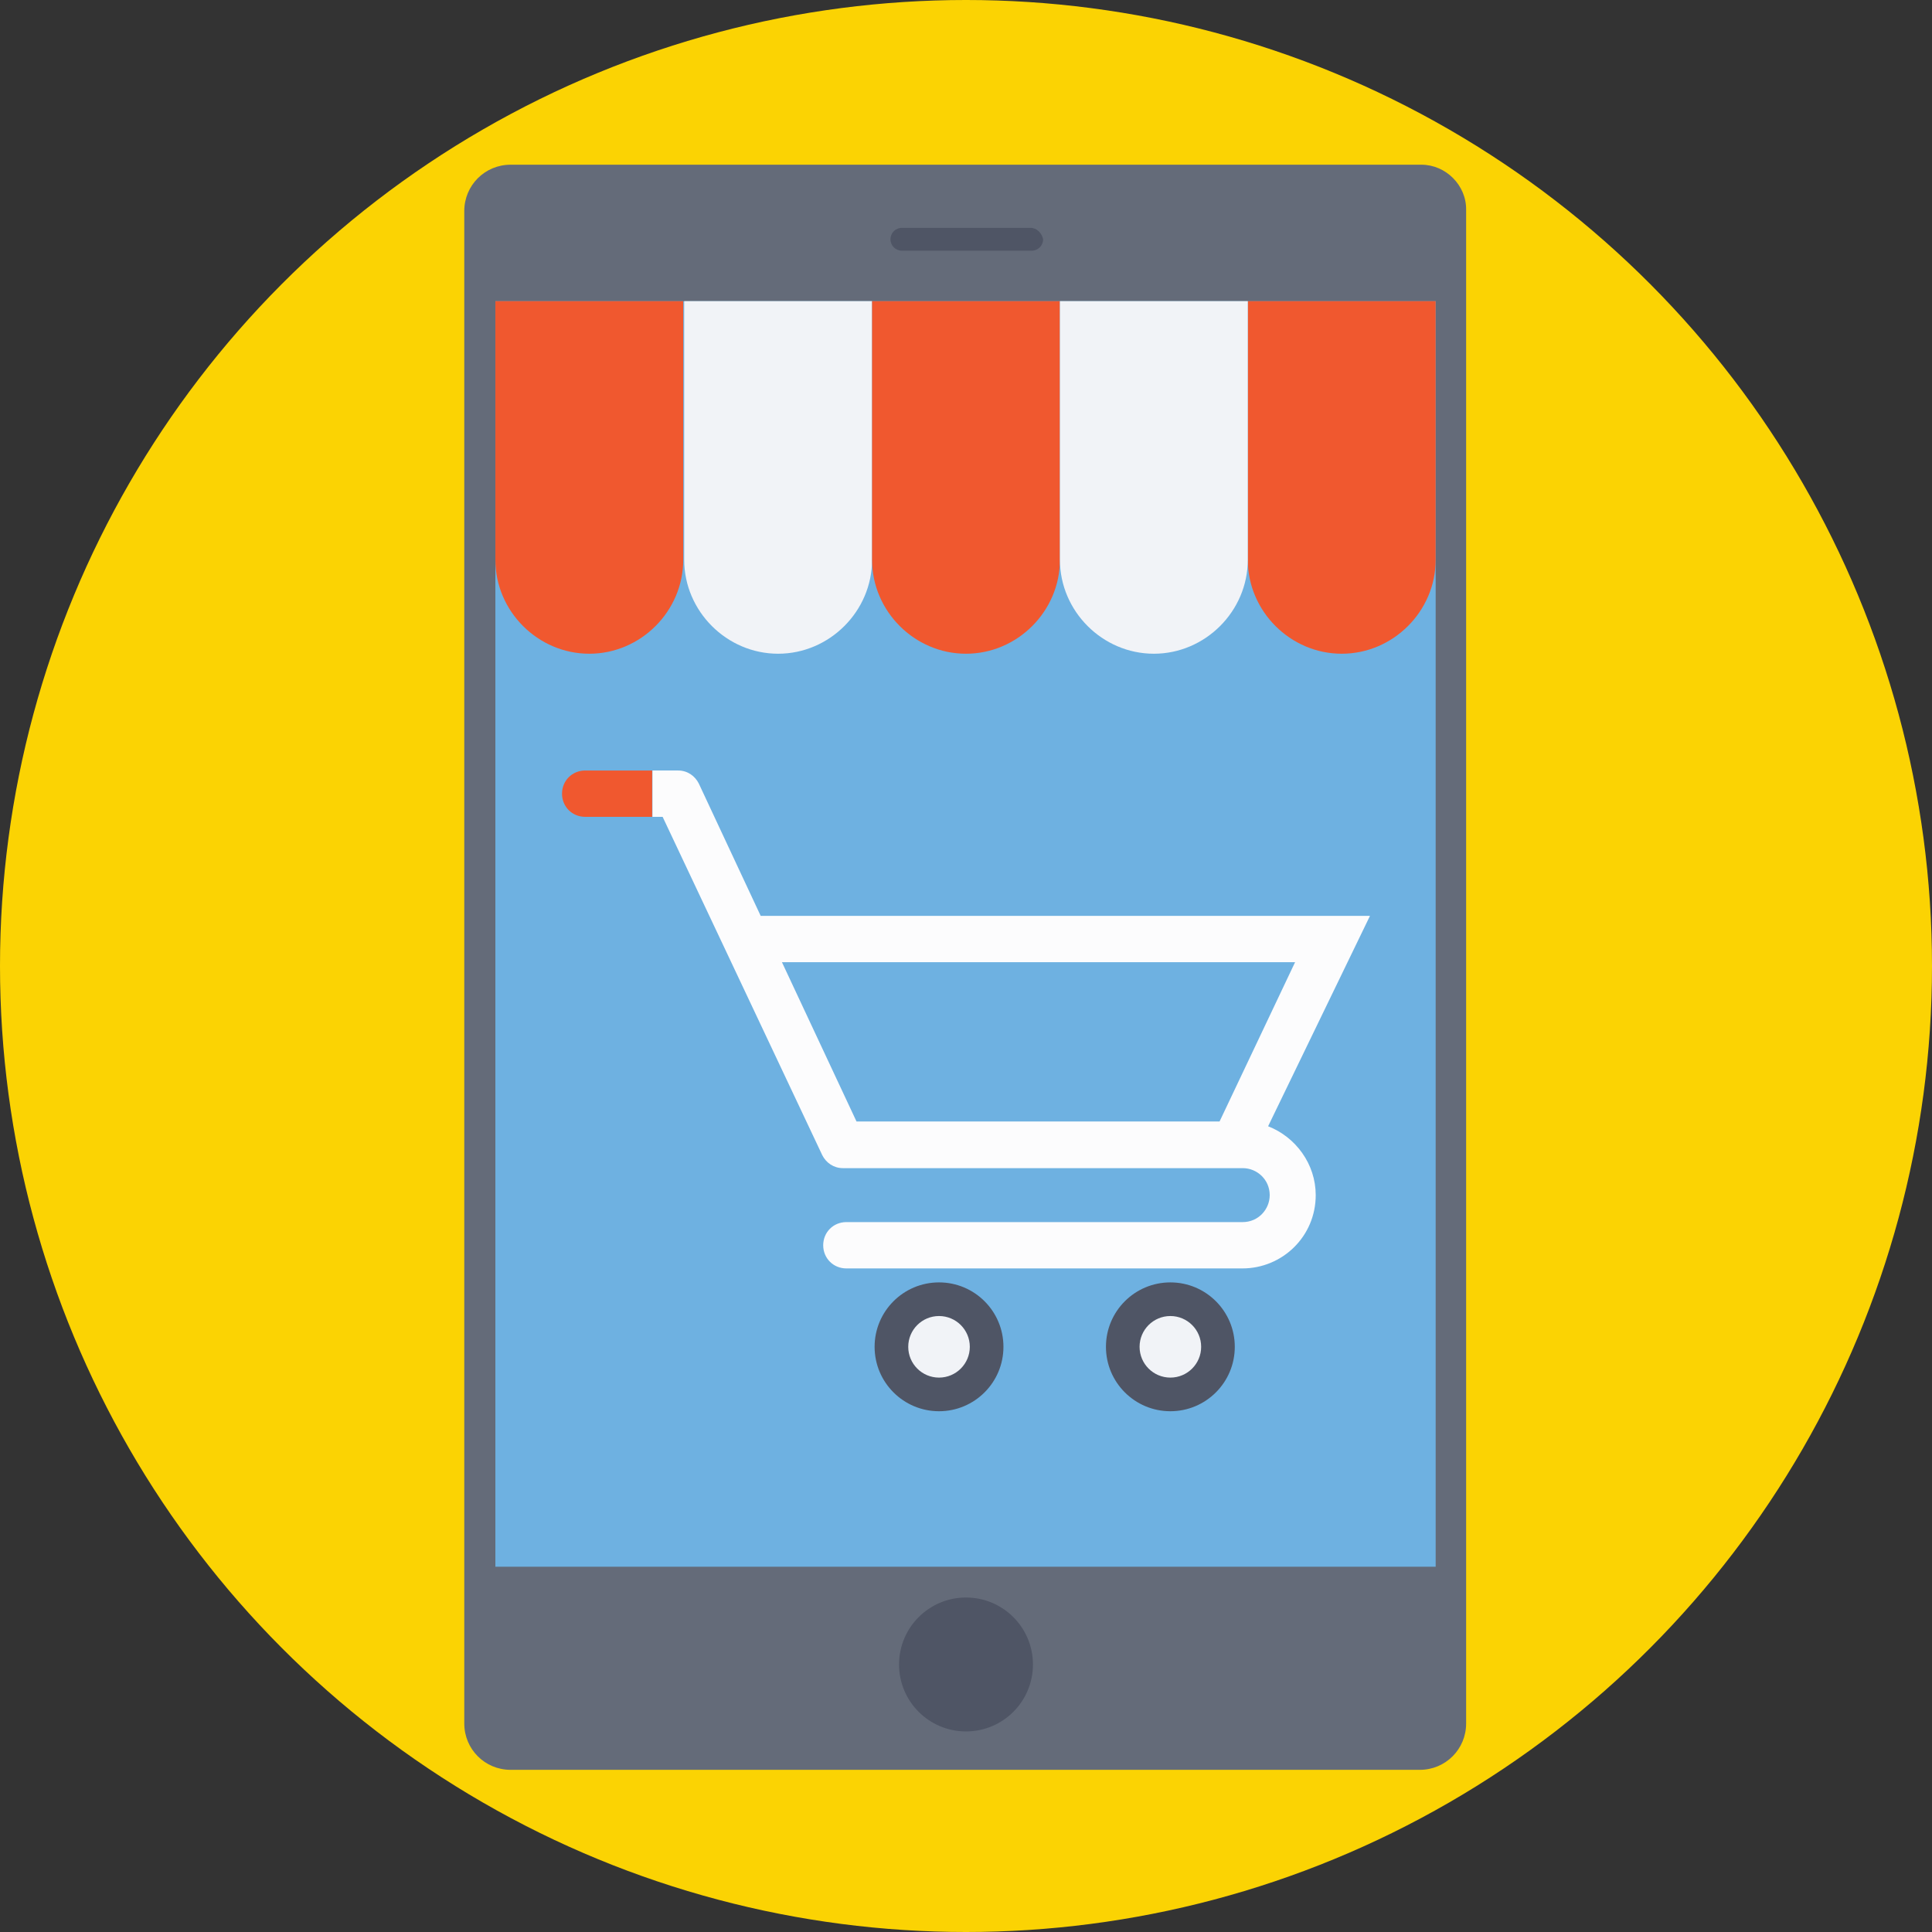 <?xml version="1.0" encoding="iso-8859-1"?>
<!-- Generator: Adobe Illustrator 19.0.0, SVG Export Plug-In . SVG Version: 6.00 Build 0)  -->
<svg version="1.1" id="Layer_1" xmlns="http://www.w3.org/2000/svg" xmlns:xlink="http://www.w3.org/1999/xlink" x="0px" y="0px"
	 viewBox="0 0 393.568 393.568" style="enable-background:new 0 0 393.568 393.568;" xml:space="preserve">
<rect x="0" y="0" width="393.568" height="393.568" fill="#333333" stroke="none"/>
<circle style="fill:#FBD303;" cx="196.784" cy="196.784" r="196.784"/>
<path style="fill:#646B79;" d="M289.552,33.552H104.016c-5.236,0-9.438,4.202-9.438,9.438v308.105c0,5.236,4.202,9.438,9.438,9.438
	h185.212c5.236,0,9.438-4.202,9.438-9.438V42.731C298.731,37.754,294.529,33.552,289.552,33.552z"/>
<rect x="100.913" y="61.349" style="fill:#6EB1E1;" width="191.547" height="257.81"/>
<g>
	<path style="fill:#4F5565;" d="M209.907,46.416h-26.182c-1.293,0-2.327,1.034-2.327,2.327c0,1.293,1.034,2.327,2.327,2.327h26.44
		c1.293,0,2.327-1.034,2.327-2.327C212.234,47.451,211.2,46.416,209.907,46.416z"/>
	<circle style="fill:#4F5565;" cx="196.784" cy="339.071" r="13.64"/>
	<circle style="fill:#4F5565;" cx="238.416" cy="274.36" r="13.123"/>
</g>
<circle style="fill:#F1F3F7;" cx="238.416" cy="274.36" r="6.271"/>
<circle style="fill:#4F5565;" cx="191.289" cy="274.36" r="13.123"/>
<circle style="fill:#F1F3F7;" cx="191.289" cy="274.36" r="6.271"/>
<path style="fill:#F0582F;" d="M119.208,156.962c-2.651,0-4.719,2.069-4.719,4.719c0,2.651,2.069,4.719,4.719,4.719h13.64v-9.438
	L119.208,156.962L119.208,156.962z"/>
<path style="fill:#FCFCFD;" d="M258.327,229.43l20.752-42.861H154.958l-12.606-26.958c-0.776-1.552-2.327-2.651-4.202-2.651h-5.236
	v9.438h2.069l32.517,68.913c0.776,1.552,2.327,2.651,4.202,2.651h81.455c2.909,0,5.495,2.327,5.495,5.495
	c0,2.909-2.327,5.495-5.495,5.495h-80.743c-2.651,0-4.719,2.069-4.719,4.719c0,2.65,2.069,4.719,4.719,4.719h80.679
	c8.145,0,14.933-6.529,14.933-14.933C268.024,237.123,263.952,231.628,258.327,229.43z M159.289,196.008h104.533l-15.386,32.453
	h-73.956L159.289,196.008z"/>
<path style="fill:#F0582F;" d="M100.913,61.349v52.687c0,10.473,8.663,19.135,19.135,19.135s19.135-8.663,19.135-19.135V61.349
	H100.913z"/>
<path style="fill:#F1F3F7;" d="M139.378,61.349v52.687c0,10.473,8.663,19.135,19.135,19.135s19.135-8.663,19.135-19.135V61.349
	H139.378z"/>
<g>
	<path style="fill:#F0582F;" d="M177.648,61.349v52.687c0,10.473,8.663,19.135,19.135,19.135c10.473,0,19.135-8.663,19.135-19.135
		V61.349H177.648z"/>
	<path style="fill:#F0582F;" d="M254.19,61.349v52.687c0,10.473,8.663,19.135,19.135,19.135c10.473,0,19.135-8.663,19.135-19.135
		V61.349H254.19z"/>
</g>
<path style="fill:#F1F3F7;" d="M215.919,61.349v52.687c0,10.473,8.663,19.135,19.135,19.135s19.135-8.663,19.135-19.135V61.349
	H215.919z"/>
<g>
</g>
<g>
</g>
<g>
</g>
<g>
</g>
<g>
</g>
<g>
</g>
<g>
</g>
<g>
</g>
<g>
</g>
<g>
</g>
<g>
</g>
<g>
</g>
<g>
</g>
<g>
</g>
<g>
</g>
</svg>
